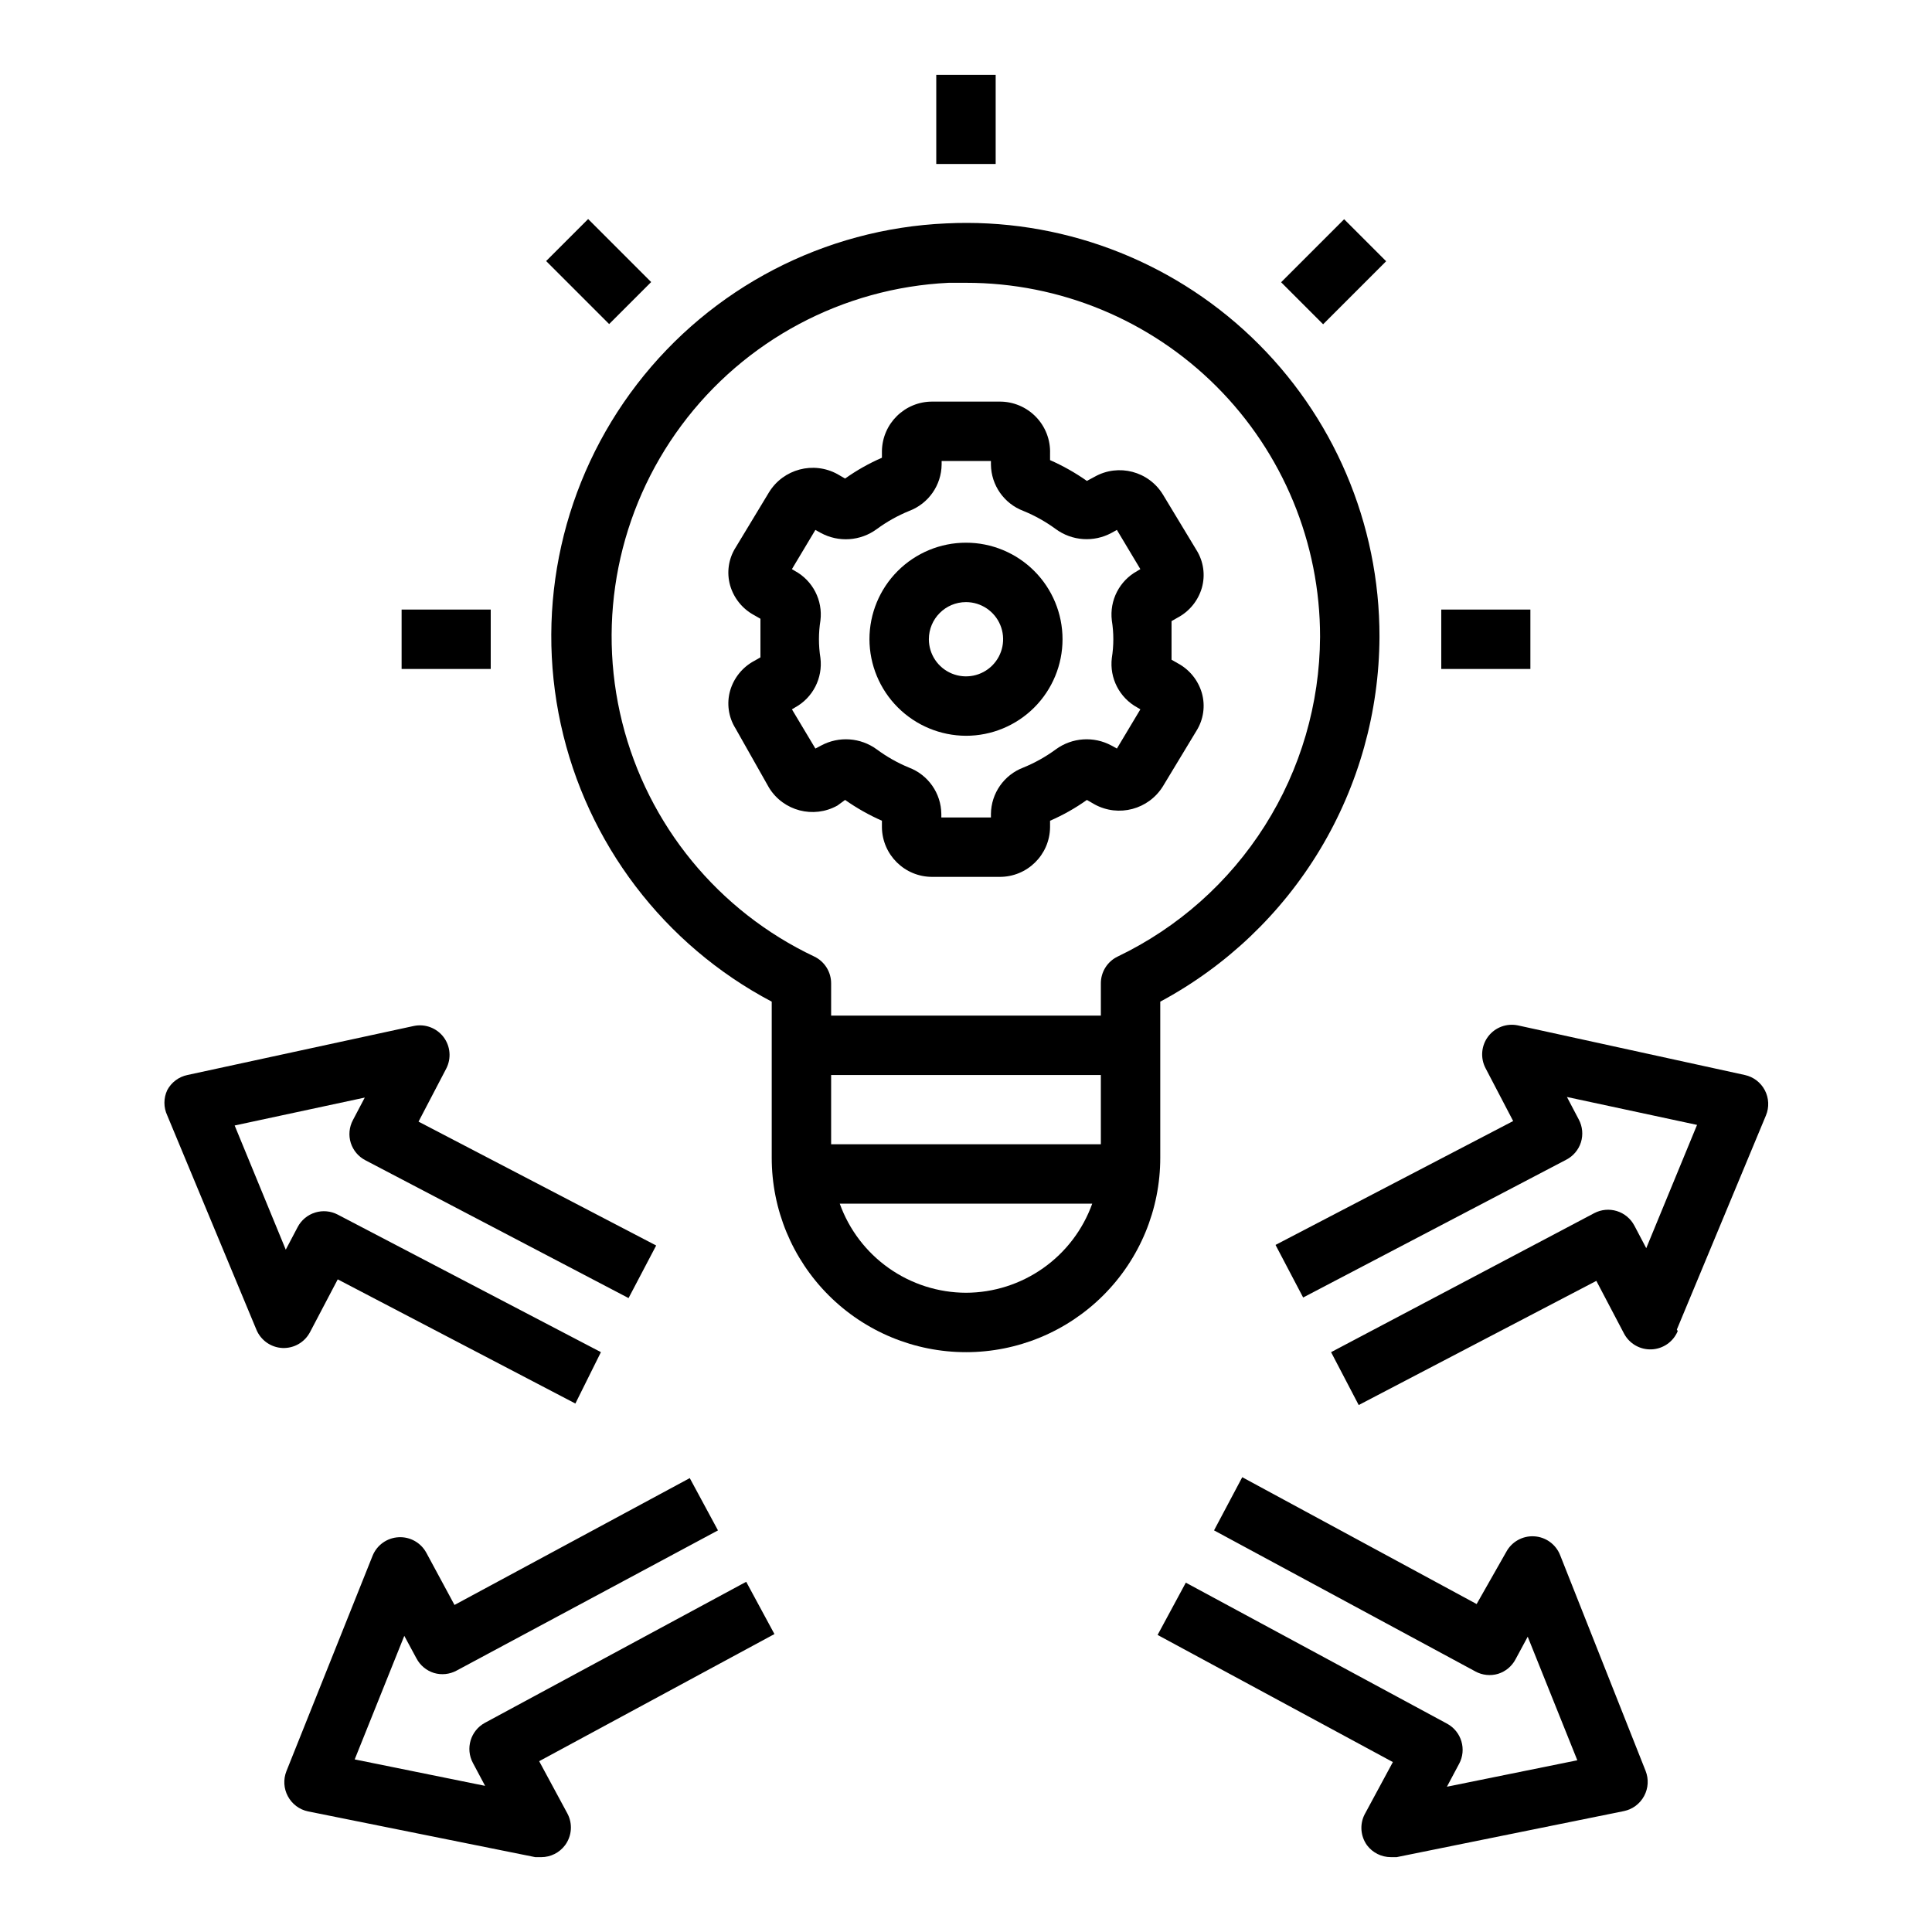 <?xml version="1.0" encoding="UTF-8"?>
<!-- Uploaded to: SVG Repo, www.svgrepo.com, Generator: SVG Repo Mixer Tools -->
<svg fill="#000000" width="800px" height="800px" version="1.1" viewBox="144 144 512 512" xmlns="http://www.w3.org/2000/svg">
 <g>
  <path d="m188.32 432.9c-0.996 2.121-0.996 4.574 0 6.691l23.617 56.758c1.16 2.836 3.863 4.742 6.926 4.883 3.059 0.125 5.914-1.531 7.32-4.254l7.32-13.934 62.977 32.906 6.769-13.617-69.746-36.449c-1.84-0.965-3.992-1.164-5.981-0.551-2 0.617-3.672 2.004-4.644 3.859l-3.148 5.984-13.543-32.91 34.48-7.398-3.148 5.984c-0.988 1.863-1.188 4.047-0.551 6.059 0.637 1.973 2.019 3.613 3.859 4.566l69.746 36.527 7.32-13.934-62.977-32.828 7.32-14.012c1.418-2.707 1.145-5.988-0.707-8.422-1.848-2.406-4.906-3.539-7.875-2.914l-59.984 12.992c-2.293 0.473-4.254 1.945-5.352 4.012z"/>
  <path d="m367.96 355.99c3.062 2.156 6.332 4.004 9.758 5.512v1.73c0.09 7.32 6.066 13.191 13.383 13.148h17.793c7.316 0.043 13.297-5.828 13.383-13.148v-1.73c3.438-1.492 6.707-3.34 9.762-5.512l2.047 1.18v0.004c6.352 3.461 14.301 1.352 18.105-4.805l8.895-14.719c1.863-2.984 2.379-6.613 1.418-9.996-0.98-3.375-3.281-6.215-6.379-7.875l-1.652-0.945v-5.117-5.117l1.652-0.945v0.004c3.098-1.66 5.398-4.496 6.379-7.871 0.961-3.383 0.445-7.016-1.418-10l-8.895-14.719c-3.777-6.199-11.785-8.289-18.105-4.723l-2.047 1.102c-3.066-2.156-6.336-4.004-9.762-5.512v-1.73c0.129-3.625-1.227-7.144-3.754-9.742-2.527-2.602-6.004-4.059-9.629-4.035h-17.793c-7.316-0.043-13.293 5.828-13.383 13.148v1.73c-3.434 1.492-6.707 3.34-9.758 5.512l-2.047-1.18v-0.004c-6.356-3.461-14.305-1.352-18.105 4.805l-8.895 14.719h-0.004c-1.863 2.984-2.379 6.613-1.414 9.996 0.98 3.375 3.277 6.215 6.375 7.875l1.652 0.945v5.117 5.117l-1.652 0.945v-0.004c-3.098 1.66-5.394 4.496-6.375 7.871-0.965 3.383-0.449 7.016 1.414 10l8.898 15.742c3.801 6.164 11.777 8.242 18.105 4.723zm-7.871-13.617-6.219-10.391 0.789-0.473h-0.004c4.742-2.578 7.426-7.789 6.769-13.145-0.523-3.285-0.523-6.637 0-9.922 0.656-5.356-2.027-10.566-6.769-13.145l-0.789-0.473 6.219-10.391 1.418 0.789v-0.004c4.734 2.586 10.543 2.188 14.879-1.023 2.652-1.945 5.531-3.559 8.582-4.801 5.109-1.941 8.516-6.812 8.578-12.281v-0.941h13.066v0.945-0.004c0.066 5.469 3.469 10.34 8.582 12.281 3.047 1.242 5.93 2.856 8.582 4.801 4.316 3.176 10.082 3.578 14.797 1.023l1.418-0.789 6.219 10.391-0.789 0.473 0.004 0.004c-4.742 2.578-7.426 7.789-6.773 13.145 0.527 3.285 0.527 6.637 0 9.922-0.652 5.356 2.031 10.566 6.773 13.145l0.789 0.473-6.219 10.391-1.418-0.789-0.004 0.004c-4.715-2.555-10.48-2.152-14.797 1.023-2.652 1.945-5.535 3.559-8.582 4.801-5.113 1.941-8.516 6.812-8.582 12.281v0.941h-13.145v-0.945 0.004c-0.066-5.469-3.469-10.34-8.582-12.281-3.019-1.246-5.875-2.859-8.5-4.801-4.32-3.176-10.086-3.578-14.801-1.023z"/>
  <path d="m400 338.99c6.785 0 13.293-2.699 18.09-7.496s7.492-11.305 7.492-18.09-2.695-13.293-7.492-18.09-11.305-7.496-18.09-7.496-13.293 2.699-18.094 7.496c-4.797 4.797-7.492 11.305-7.492 18.09 0.02 6.777 2.723 13.273 7.516 18.066 4.793 4.793 11.289 7.496 18.07 7.519zm0-35.426c3.977 0 7.566 2.398 9.09 6.074 1.523 3.676 0.68 7.91-2.133 10.723-2.816 2.816-7.047 3.656-10.723 2.133-3.68-1.523-6.074-5.109-6.074-9.09 0-5.434 4.402-9.84 9.84-9.84z"/>
  <path d="m400 502.34c13.652 0 26.746-5.426 36.402-15.082 9.656-9.652 15.078-22.746 15.078-36.402v-41.406c17.492-9.387 32.125-23.324 42.352-40.34 10.227-17.016 15.664-36.477 15.746-56.328 0.055-30.008-12.203-58.723-33.914-79.438-21.711-20.711-50.969-31.609-80.941-30.141-32.254 1.434-62.23 17.035-81.918 42.625-19.688 25.594-27.074 58.57-20.191 90.113 6.887 31.547 27.344 58.445 55.902 73.508v41.406c0 13.656 5.426 26.75 15.078 36.402 9.656 9.656 22.75 15.082 36.406 15.082zm0-15.742v-0.004c-7.328-0.02-14.473-2.301-20.457-6.527-5.988-4.223-10.527-10.191-13-17.086h66.914-0.004c-2.473 6.894-7.012 12.863-13 17.086-5.984 4.227-13.129 6.508-20.453 6.527zm35.738-39.359-71.48-0.004v-18.34h71.477zm-75.965-49.75v-0.004c-25.402-12.027-44.078-34.805-50.887-62.07-6.812-27.266-1.043-56.152 15.719-78.707 16.766-22.559 42.754-36.418 70.828-37.762h4.566c24.891-0.02 48.77 9.859 66.371 27.461 17.602 17.602 27.484 41.48 27.461 66.375-0.086 17.727-5.16 35.07-14.641 50.047-9.48 14.98-22.984 26.988-38.969 34.656-2.758 1.312-4.508 4.106-4.484 7.164v8.5h-71.48v-8.5c0.023-3.059-1.727-5.852-4.484-7.164z"/>
  <path d="m392.12 163.84h15.742v23.617h-15.742z"/>
  <path d="m525.95 305.54h23.617v15.742h-23.617z"/>
  <path d="m250.43 305.54h23.617v15.742h-23.617z"/>
  <path d="m483.51 218.8 16.699-16.699 11.133 11.133-16.699 16.699z"/>
  <path d="m288.73 213.18 11.133-11.133 16.699 16.699-11.133 11.133z"/>
  <path d="m341.75 563.19-69.273 37.391c-3.789 2.078-5.195 6.82-3.148 10.625l3.227 6.062-34.559-7.008 13.145-32.746 3.227 5.984h0.004c0.973 1.852 2.644 3.238 4.644 3.856 1.996 0.59 4.148 0.363 5.981-0.629l69.273-37.156-7.477-13.855-62.348 33.613-7.477-13.855v0.004c-1.449-2.66-4.297-4.254-7.32-4.094-3.082 0.152-5.793 2.09-6.93 4.957l-22.828 57.07v0.004c-0.848 2.152-0.703 4.574 0.395 6.613 1.098 2.066 3.059 3.539 5.352 4.012l60.223 12.125h1.574c2.477 0 4.809-1.168 6.297-3.148 1.824-2.449 2.07-5.731 0.629-8.426l-7.477-13.855 62.348-33.691z"/>
  <path d="m588.38 496.35 23.617-56.758c0.895-2.152 0.785-4.59-0.293-6.656s-3.019-3.551-5.297-4.047l-60.141-13.148c-2.969-0.625-6.027 0.508-7.871 2.914-1.852 2.43-2.129 5.715-0.711 8.422l7.32 14.012-62.977 32.828 7.32 13.934 69.746-36.527h0.004c1.836-0.957 3.219-2.598 3.856-4.566 0.637-2.012 0.438-4.195-0.551-6.062l-3.148-5.984 34.48 7.398-13.461 32.672-3.148-5.984-0.004 0.004c-0.973-1.852-2.644-3.242-4.644-3.859-1.988-0.613-4.137-0.414-5.981 0.551l-69.746 36.844 7.32 14.012 62.977-32.906 7.32 13.934c1.418 2.711 4.273 4.356 7.324 4.219 3.055-0.133 5.754-2.023 6.926-4.848z"/>
  <path d="m506.27 633.01c1.488 1.98 3.82 3.148 6.301 3.148h1.574l60.223-12.203h-0.004c2.293-0.477 4.254-1.945 5.356-4.016 1.094-2.039 1.238-4.457 0.391-6.609l-22.672-57.23c-1.137-2.867-3.844-4.809-6.926-4.961-3.023-0.156-5.871 1.434-7.32 4.094l-7.871 13.855-62.113-33.613-7.477 14.09 69.273 37.391v0.004c1.832 0.992 3.984 1.219 5.984 0.629 1.996-0.617 3.668-2.008 4.644-3.859l3.227-5.984 13.145 32.746-34.559 7.008 3.227-6.062 0.004 0.004c2.043-3.805 0.637-8.551-3.152-10.629l-69.273-37.391-7.477 13.855 62.348 33.691-7.477 13.855h-0.004c-1.344 2.629-1.098 5.793 0.629 8.188z"/>
 </g>
</svg>